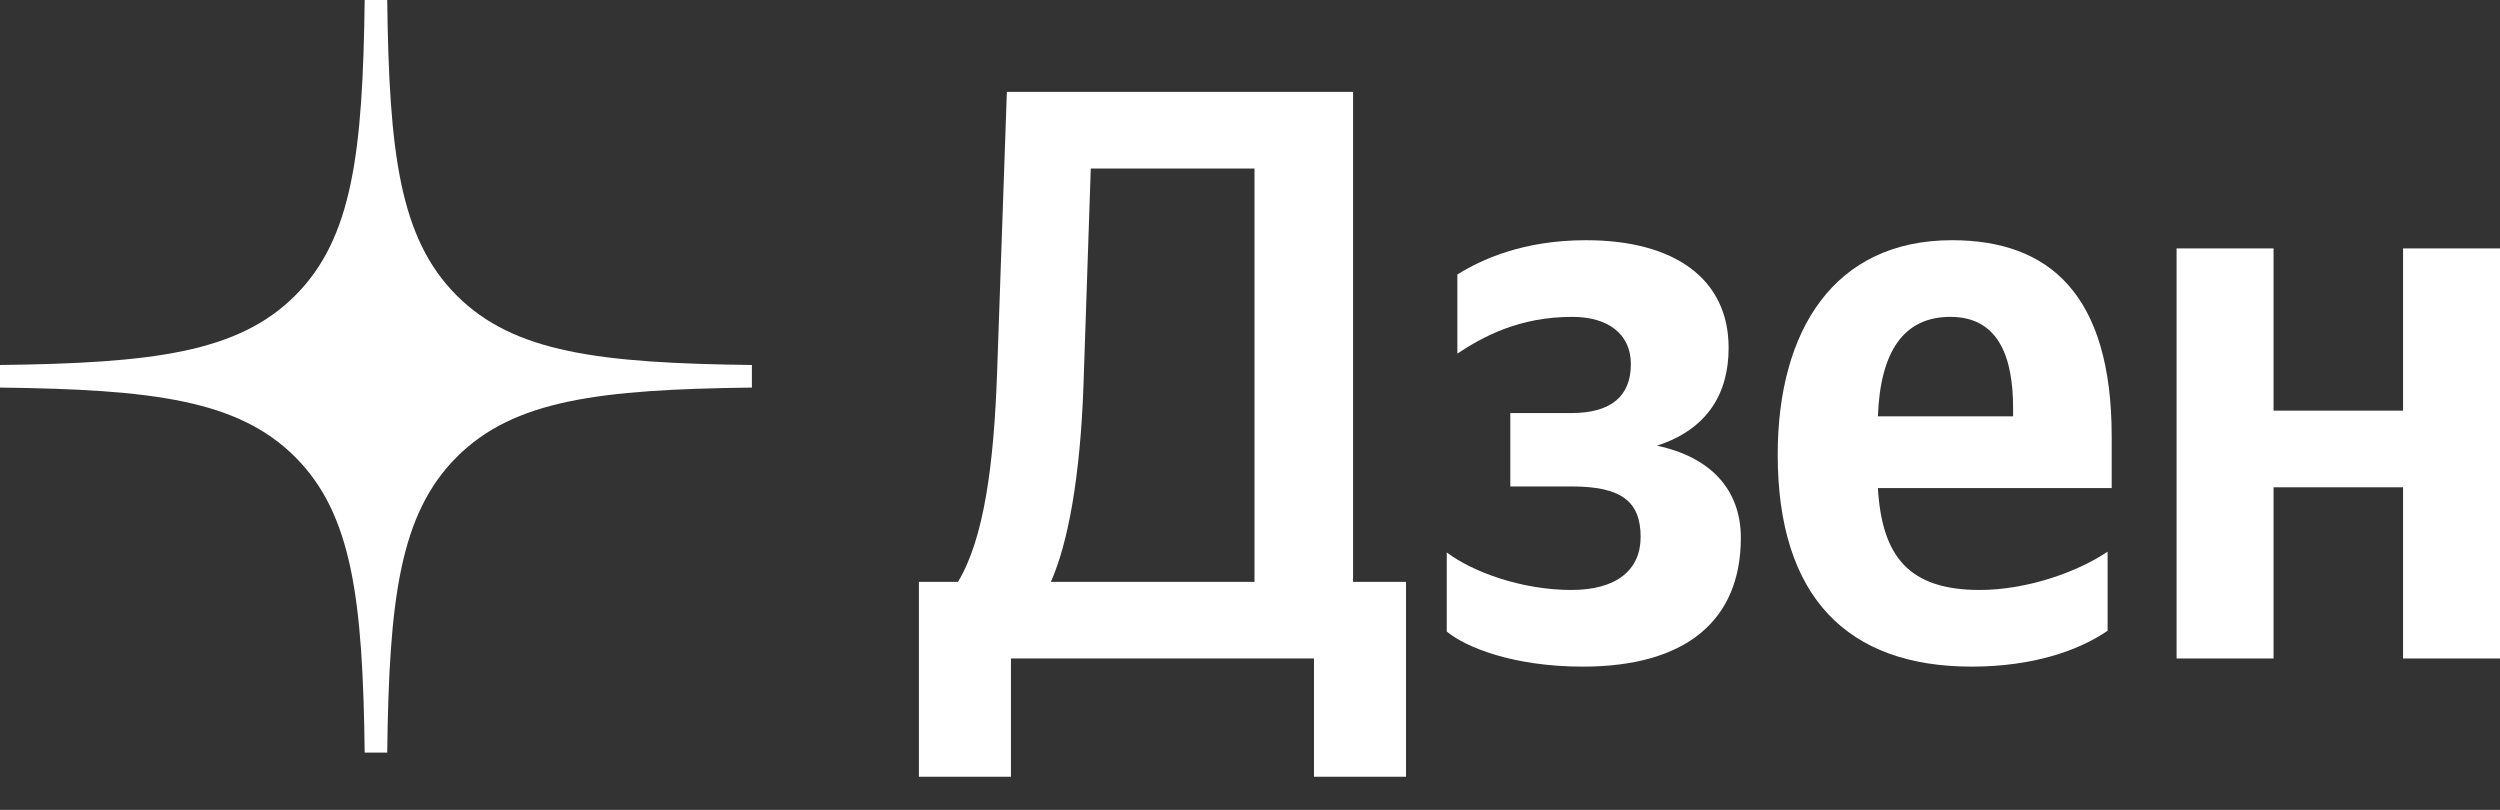 <?xml version="1.0" encoding="UTF-8"?> <svg xmlns="http://www.w3.org/2000/svg" width="71" height="23" viewBox="0 0 71 23" fill="none"><rect x="0" y="0" width="71" height="23" fill="#333333" stroke="none"/> <path fill-rule="evenodd" clip-rule="evenodd" d="M10.357 0C10.303 4.332 10.008 6.767 8.385 8.392C6.761 10.017 4.328 10.312 0 10.366V11.007C4.328 11.06 6.761 11.356 8.385 12.981C10.008 14.606 10.303 17.041 10.357 21.373H10.997C11.051 17.041 11.346 14.606 12.97 12.981C14.593 11.356 17.026 11.06 21.354 11.007V10.366C17.026 10.312 14.593 10.017 12.97 8.392C11.346 6.767 11.051 4.332 10.997 0H10.357Z" fill="white"></path> <path d="M28.711 22.059V18.701H37.317V22.059H39.931V16.525H38.427V2.609H28.595L28.317 10.597C28.225 13.191 27.947 15.298 27.207 16.525H26.097V22.059H28.711ZM30.77 10.968L30.978 4.786H35.628V16.525H29.844C30.33 15.437 30.677 13.561 30.77 10.968Z" fill="white"></path> <path d="M44.628 16.755C43.217 16.755 41.829 16.246 41.088 15.69V17.936C41.62 18.376 42.962 18.932 44.952 18.932C47.89 18.932 49.44 17.612 49.44 15.274C49.44 13.907 48.584 12.981 47.057 12.657C48.491 12.194 49.093 11.175 49.093 9.879C49.093 7.91 47.543 6.822 45.044 6.822C43.24 6.822 42.06 7.378 41.389 7.795V10.041C42.129 9.554 43.147 8.999 44.651 8.999C45.669 8.999 46.317 9.485 46.317 10.342C46.317 11.245 45.761 11.731 44.628 11.731H42.893V13.815H44.628C46.039 13.815 46.594 14.232 46.594 15.25C46.594 16.177 45.923 16.755 44.628 16.755Z" fill="white"></path> <path d="M59.856 17.913V15.667C59 16.246 57.565 16.755 56.224 16.755C54.211 16.755 53.448 15.806 53.332 13.861H59.972V12.402C59.972 8.35 58.19 6.822 55.437 6.822C52.083 6.822 50.487 9.392 50.487 12.912C50.487 16.964 52.476 18.932 55.992 18.932C57.751 18.932 59.046 18.469 59.856 17.913ZM55.391 8.999C56.756 8.999 57.172 10.133 57.172 11.592V11.824H53.332C53.401 9.971 54.072 8.999 55.391 8.999Z" fill="white"></path> <path d="M68.247 7.055V11.662H64.569V7.055H61.815V18.701H64.569V13.839H68.247V18.701H71V7.055H68.247Z" fill="white"></path> </svg> 